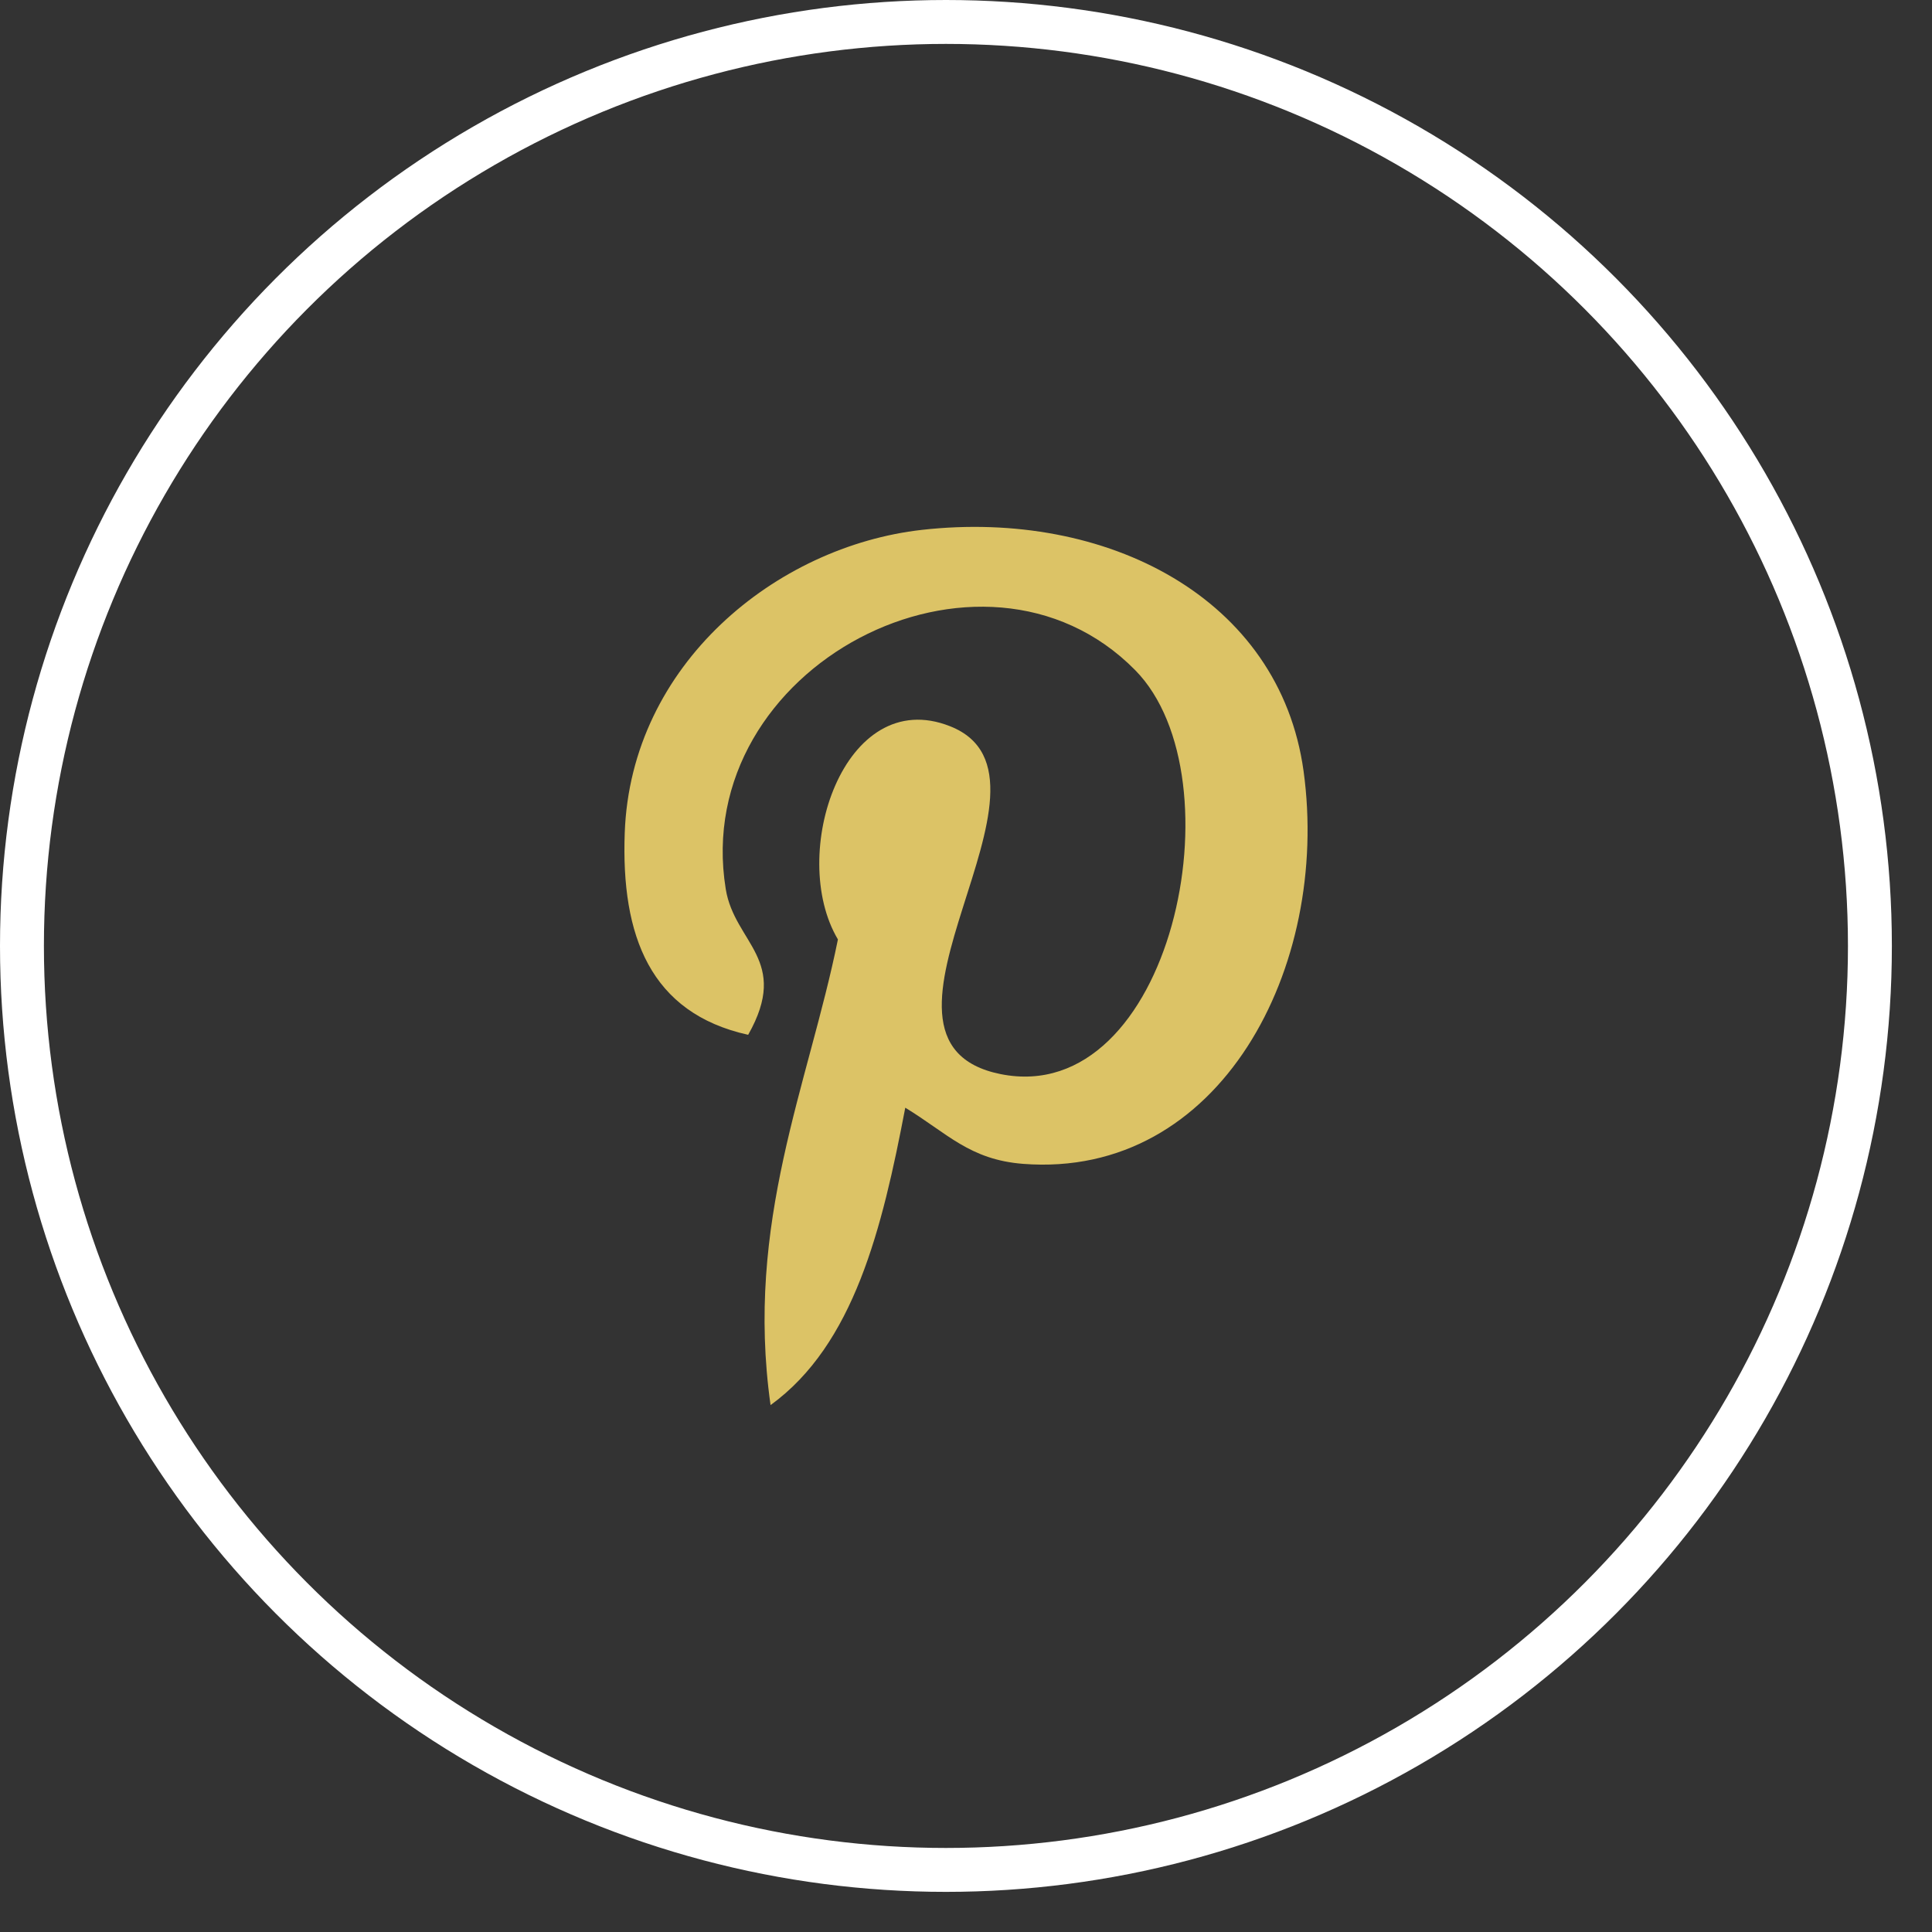 <svg xmlns="http://www.w3.org/2000/svg" width="44" height="44" viewBox="0 0 44 44" fill="none">
  <rect x="0" y="0" width="44" height="44" fill="#333333" stroke="none"/>
  <circle cx="21.543" cy="21.543" r="21.043" stroke="white"/>
  <path d="M20.617 25.227C20.091 27.981 19.45 30.621 17.549 32C16.963 27.838 18.41 24.713 19.083 21.395C17.936 19.465 19.221 15.583 21.638 16.54C24.613 17.716 19.062 23.712 22.788 24.462C26.679 25.243 28.267 17.712 25.854 15.263C22.369 11.725 15.708 15.18 16.528 20.245C16.727 21.483 18.006 21.858 17.039 23.567C14.808 23.073 14.142 21.313 14.228 18.967C14.366 15.127 17.677 12.44 20.999 12.067C25.2 11.596 29.143 13.61 29.688 17.561C30.301 22.022 27.792 26.854 23.299 26.506C22.081 26.411 21.571 25.807 20.617 25.227Z" fill="#DCC366"/>
</svg>
